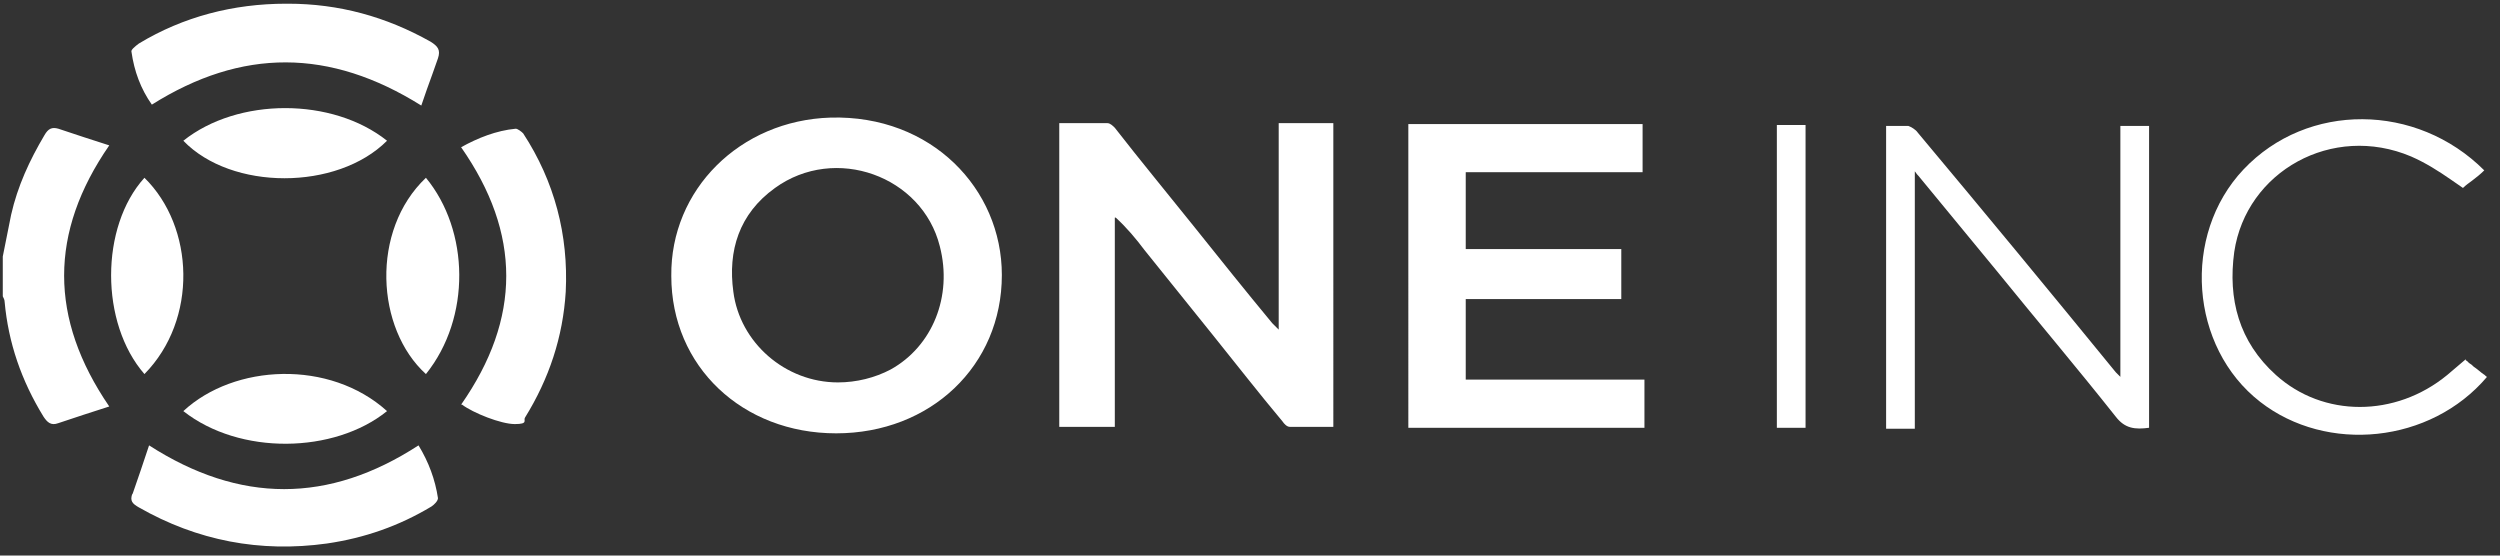 <?xml version="1.0" encoding="UTF-8"?><svg xmlns="http://www.w3.org/2000/svg" id="svg--logo-colour67f6b55785eeb" version="1.1" viewBox="0 0 270 60" aria-hidden="true" style="fill:url(#CerosGradient_ide01900c56);" width="270px" height="60px">
  <rect x="0" y="0" width="270" height="60" fill="#333333" stroke="none"/>
  <!-- Generator: Adobe Illustrator 29.3.1, SVG Export Plug-In . SVG Version: 2.1.0 Build 151)  -->
  <defs><linearGradient class="cerosgradient" data-cerosgradient="true" id="CerosGradient_ide01900c56" gradientUnits="userSpaceOnUse" x1="50%" y1="100%" x2="50%" y2="0%"><stop offset="0%" stop-color="#FFFFFF"/><stop offset="100%" stop-color="#FFFFFF"/></linearGradient><linearGradient/>
    <style>
      .st0-67f6b55785eeb{
        fill: #266ba3;
      }

      .st1-67f6b55785eeb{
        fill: #00263e;
      }

      .st1-67f6b55785eeb, .st2-67f6b55785eeb{
        fill-rule: evenodd;
      }

      .st2-67f6b55785eeb{
        fill: #256ba2;
      }
    </style>
  </defs>
  <path class="st1-67f6b55785eeb" d="M90.3,46.8c10.2,0,17.9-7.3,17.9-17.1,0-9.3-7.6-17.3-18.5-17-9.8.3-17.3,7.8-17.2,17.1,0,9.8,7.7,17,17.8,17ZM83.7,20.3c6.5-4.7,15.9-1.3,17.8,6.3,1.4,5.4-.8,10.8-5.3,13.3-1.7.9-3.7,1.4-5.7,1.4-5.7,0-10.6-4.3-11.3-9.8-.6-4.4.6-8.4,4.5-11.2ZM120.5,23.5c1.2,1.1,2.2,2.3,3.1,3.5,2.5,3.1,5,6.2,7.4,9.2,2.5,3.1,4.9,6.2,7.5,9.3.2.3.5.6.8.6,1.1,0,2.1,0,3.2,0,.5,0,1,0,1.5,0V13.3h-5.9v22.3l-.7-.7c-2.9-3.5-5.7-7-8.5-10.5s-5.7-7-8.5-10.6c-.2-.2-.5-.5-.8-.5h-5.2v32.8h6v-22.6s0,0,.1,0ZM158.3,41h19.3v5.2h-25.5V13.4h25.3v5.2h-19.1v8.3h16.8v5.4h-16.8v8.7h0Z" style="fill:url(#CerosGradient_ide01900c56);"/>
  <path class="st0-67f6b55785eeb" d="M41.8,44.4c-6.2-5.6-16.5-5.1-22,0,6.1,4.8,16.3,4.6,22,0Z" style="fill:url(#CerosGradient_ide01900c56);"/>
  <path class="st2-67f6b55785eeb" d="M14.2,5.6c.3,2.1,1,4,2.2,5.7,9.7-6.1,19.2-6.1,29.1.1.4-1.2.8-2.3,1.2-3.4.2-.6.4-1.1.6-1.7.3-.9,0-1.3-.8-1.8C41.7,1.8,36.6.4,31.1.4h-.2c-5.7,0-11.1,1.4-15.9,4.3-.4.3-.9.7-.8.9ZM4.7,45c.4.6.8,1,1.6.7,1.8-.6,3.6-1.2,5.5-1.8-6.5-9.5-6.5-18.8,0-28.2-1.9-.6-3.7-1.2-5.5-1.8-.7-.2-1.1,0-1.5.7-1.6,2.7-2.9,5.5-3.6,8.6l-.9,4.5v4.3c.1.2.2.4.2.6.4,4.4,1.8,8.5,4.2,12.4ZM49.9,43.7c1.2.9,4.2,2.1,5.7,2.1s.9-.4,1.1-.7c2.6-4.2,4.1-8.7,4.4-13.6.3-6.1-1.2-11.9-4.6-17.1-.2-.2-.6-.5-.8-.5-2.1.2-4.1,1-5.9,2,6.5,9.3,6.5,18.5,0,27.8ZM14.3,53.4c.6-1.7,1.2-3.5,1.8-5.3,9.8,6.3,19.4,6.3,29.1,0,1.1,1.8,1.8,3.7,2.1,5.7,0,.3-.4.7-.7.9-3.5,2.1-7.2,3.4-11.3,4-7.2,1-14-.3-20.3-3.9-.7-.4-1-.7-.7-1.5ZM46,40.4c4.9-6.1,4.7-15.5,0-21.2-6,5.7-5.4,16.3,0,21.2ZM41.8,15.2c-5.9-4.7-16.1-4.7-22,0,5.2,5.4,16.6,5.4,22,0ZM15.6,19.2c-4.8,5.3-4.8,15.7,0,21.2,5.8-5.9,5.4-15.9,0-21.2Z" style="fill:url(#CerosGradient_ide01900c56);"/>
  <path class="st2-67f6b55785eeb" d="M266.3,38.8c-.7.6-1.4,1.2-2,1.7-5.6,4.6-13.4,4.6-18.5,0-4-3.6-5.2-8.2-4.5-13.3,1.3-8.7,10.6-13.9,19.1-10.3,1.6.7,3,1.6,4.3,2.5.4.3.9.6,1.3.9.3-.3.6-.5,1-.8.4-.3.9-.7,1.3-1.1-7.3-7.3-19.1-7.4-26-.1-6.7,7.1-5.8,19.2,1.8,25.1,7.2,5.6,18.4,4.5,24.5-2.7-.1,0-.2-.2-.4-.3-.3-.2-.6-.5-.9-.7-.2-.1-.3-.3-.5-.4-.2-.1-.3-.3-.5-.4h0ZM206.8,18.5c.2.3.3.4.4.5,2.8,3.4,5.6,6.8,8.4,10.2,4.3,5.3,8.7,10.5,12.9,15.8,1,1.3,2.1,1.4,3.6,1.2V13.6h-3.1v27.1l-.5-.5c-7.1-8.7-14.2-17.3-21.4-25.9-.2-.3-.7-.6-1-.7-.5,0-1.1,0-1.6,0-.3,0-.5,0-.8,0v32.7h3.1v-27.8h0ZM191.9,13.5h3.1v32.7h-3.1s0-32.7,0-32.7Z" style="fill:url(#CerosGradient_ide01900c56);"/>
</svg>